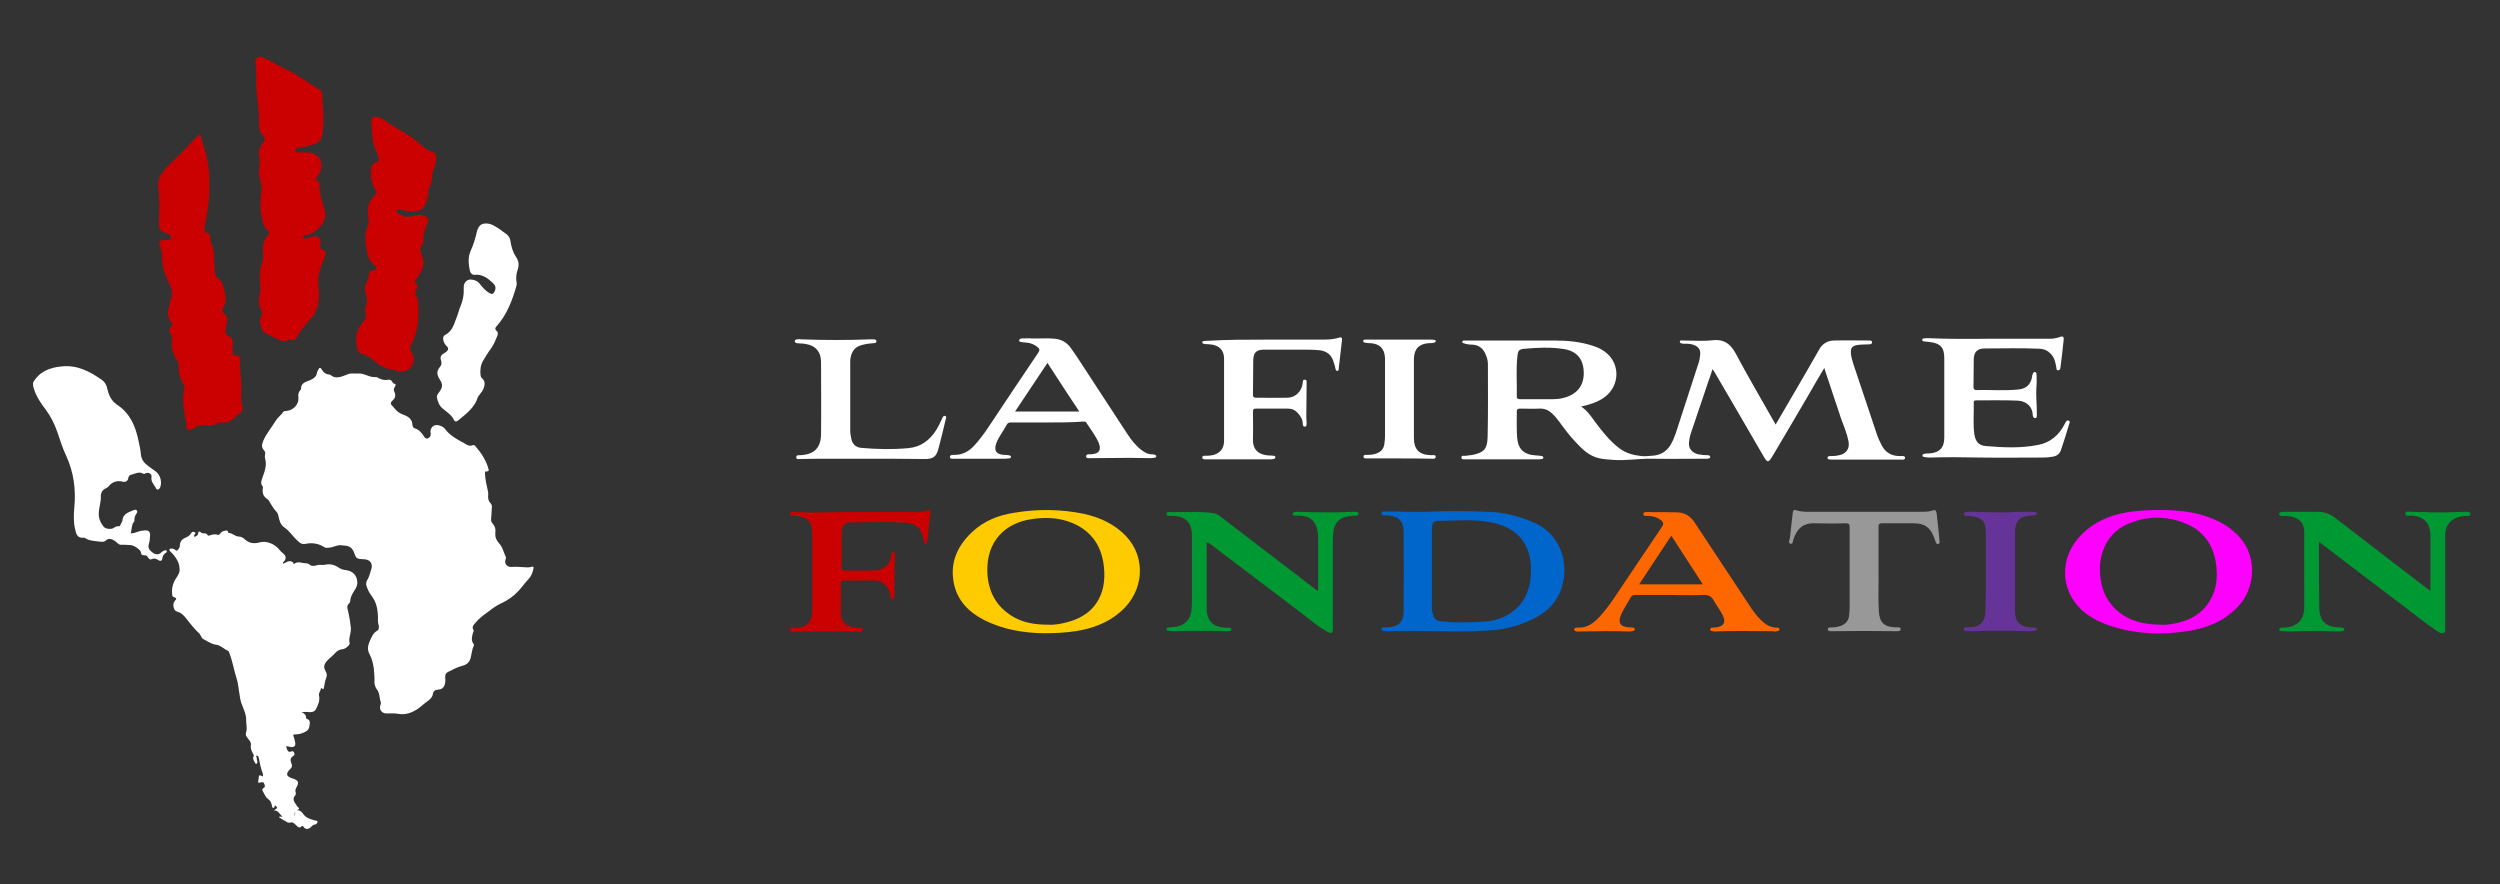 <?xml version="1.0" encoding="utf-8"?>
<!-- Generator: Adobe Illustrator 23.0.1, SVG Export Plug-In . SVG Version: 6.00 Build 0)  -->
<svg version="1.1" id="Calque_1" xmlns="http://www.w3.org/2000/svg" xmlns:xlink="http://www.w3.org/1999/xlink" x="0px" y="0px"
	 viewBox="0 0 848 300" style="enable-background:new 0 0 848 300;" xml:space="preserve">
<rect x="0" y="0" width="848" height="300" fill="#333333" stroke="none"/>
<style type="text/css">
	.st0{fill:#CB0000;}
	.st1{fill:#FFFFFF;}
	.st2{fill:#0066CB;}
	.st3{fill:#FE00FE;}
	.st4{fill:#FECB00;}
	.st5{fill:#009833;}
	.st6{fill:#FE6600;}
	.st7{fill:#989898;}
	.st8{fill:#663398;}
	.st9{fill:#ABABAB;}
</style>
<g>
	<path class="st0" d="M88.5,19.2c3.2,1.3,6.1,3.2,9.2,4.7c3.8,1.8,7.2,4.4,10.8,6.6c0.4,0.2,0.6,0.6,0.7,1.1
		c0.3,4.5,0.9,9.1,0.2,13.6c-0.3,1.9-1,3.3-3.2,3.8c-1.4,0.3-2.7,0.9-4.1,1c-0.8,0.1-2.1,0.3-1.9,1.1c0.1,0.8,1.4,0.6,2.2,0.6
		c0.9,0,1.8-0.1,2.7,0.1c3,0.4,4.7,3.2,3.6,6.1c-0.3,0.8-0.8,1.6-1.3,2.3c-0.3,0.5-0.4,0.8,0.2,1.1c0.8,0.4,1,1,0.8,1.9
		c-0.2,0.8,0,1.7,0.2,2.5c0.4,1.7,0.8,3.4,1.4,5.1c0.9,2.6,0,4.5-1.7,6.4c-1.2,1.3-2.5,2.2-4.3,2.5c-0.5,0.1-1.4,0.3-1.2,0.9
		c0.3,0.7,1.1,0.4,1.7,0.1s1.2-0.4,1.8-0.5c1.7-0.2,2.5,0.5,2.4,2.2c0,0.4-0.1,0.8-0.1,1.2c-0.1,0.5,0.1,0.8,0.6,1
		c1.4,0.6,1.4,0.8,1,2.3c-0.6,2.1-1.7,4-2.1,6.2c-0.2,1.4-0.2,2.7-0.1,4c0.4,3.7,0.3,7.4-2.1,10.4c-1.8,2.3-3.9,4.2-5.2,6.9
		c-0.4,0.8-1.1,1.2-2,0.8c-0.2-0.1-0.5-0.1-0.7,0c-2.2,1.4-3.8-0.3-5.6-1c-0.6-0.2-1.1-0.7-1.7-0.9c-1.1-0.3-1.7-1-2-2
		c-0.5-1.5-0.9-2.9,0.1-4.3c0.3-0.5,0.1-0.9-0.1-1.4c-0.9-1.9-1.2-3.8-0.6-5.9c0.5-2.2-0.1-4.4,0-6.6c0.1-1.2,0.2-2.5,0.7-3.6
		c0.5-1.3,0.5-2.7,0.4-4.1c-0.2-2,0.2-3.8,1.5-5.4c0.7-0.8,0.9-1.5-0.2-2.2c-1-0.7-1.1-2-1.5-3.1c-0.8-3-0.8-6.1-0.4-9.1
		c0.2-1.4,0.2-2.9-0.3-4.3c-0.5-1.6-0.6-3.2-0.3-4.8c0.2-1.3,0.1-2.6-0.1-3.8c-0.2-1.1-0.1-2,0.5-3c0.3-0.4,0.5-0.9,0.8-1.3
		c0.8-1,0.7-1.8-0.2-2.7c-1.1-1.1-1.2-2.5-1.1-3.9c0-4.5-0.9-9-1-13.5c0-2.5,0.1-5-0.3-7.5c-0.1-0.8,0.5-1,0.9-1.3
		C87.8,19.2,88.2,19.2,88.5,19.2z"/>
	<path class="st1" d="M11.2,129.8c2.1-3.7,5.5-5.1,9.6-5.5c5.4-0.6,9.7,1.7,13.8,4.6c1,0.7,1.6,1.8,1.8,3c0.5,2.1,1.3,4,3.2,5.3
		c4.5,2.9,6.4,7.4,7.4,12.4c0.3,1.5,0.7,3,0.8,4.6c0.2,1.7,1.1,2.9,2.5,3.9c0.8,0.6,1.7,1.2,2.5,1.8c1.5,1.1,2.2,3.4,1.6,5.2
		c-0.1,0.4-0.3,0.7-0.7,0.9c-0.5,0.2-0.8-0.2-0.9-0.6c-0.7-1.2-1.7-2.1-1.4-3.7c0.2-0.9-1.1-1.6-1.9-1.2c-0.3,0.1-0.6,0.4-0.9,0.2
		c-1.4-0.9-2.7,0-4,0.3c-0.6,0.1-1,0.5-1.1,1.2c-0.1,1-1,1.4-1.8,1.2c-2-0.5-3.6,0-4.9,1.6c-0.2,0.2-0.5,0.5-0.8,0.6
		c-1.3,0.5-1.8,1.6-1.8,2.7c0.1,1.9-0.6,3.7-0.7,5.5c-0.1,1.9,0.5,3.4,1.6,4.8c0.6,0.8,2.3,1,3.2,0.6c0.6-0.3,1.1-0.8,1.9-0.7
		c0.3,0.1,0.5-0.1,0.6-0.4c0.2-0.5,0.6-1,0.7-1.5c0.2-2.3,2-2.8,3.7-3.5c0.4-0.2,0.9-0.3,1.2,0c0.3,0.4,0.1,0.8-0.1,1.1
		c-0.5,0.7-0.8,1.5-0.7,2.4c0,0.1,0,0.3-0.1,0.3c-1,1.1-0.7,2.7-1.2,4c1.5,0.1,2.7-0.9,4.2-0.9c0.2,0,0.5-0.1,0.7-0.1
		c1.3,0,1.8,0.5,1.7,1.8c-0.1,0.9-0.1,1.9-0.4,2.8c-0.4,1.2,0,2.1,1.5,3.1c0.9,0.6,1.9,0.6,2.7-0.2c0.5-0.5,1-0.7,1.7-0.8
		c0.2,0.3,0.2,0.7,0,0.8c-0.9,0.5-1.3,1.3-1.4,2.3c-0.1,0.5-0.6,0.7-1.1,0.4c-0.8-0.5-1.5-0.9-2.5-0.4c-1,0.4-1.1-1-1.9-1.3
		c-0.6-0.2-1.6,0.3-1.7-1c-0.1-1-2.4-2.4-3.4-2.5c-1.1,0-2.2-0.2-3.3-0.1c-0.9,0-1.4-0.8-2.1-1.3c-1.1-0.7-2.1-1.1-3.2-0.1
		c-0.5,0.5-1.3,0.4-2,0.3c-1.7-0.2-3.4-0.2-5-1.2c-0.1-0.1-0.3-0.2-0.4-0.1c-2.1,0.2-2.6-1.2-2.9-2.8c-0.6-2.4-0.5-4.9-0.3-7.4
		c0.6-6.2-0.2-12.1-2.8-17.7c-1.2-2.5-2-5.2-2.9-7.8c-1-2.9-2.3-5.5-4.1-7.9c-1.6-2.1-3.1-4.3-3.9-6.9
		C11.2,131.1,11.2,130.5,11.2,129.8z"/>
	<path class="st1" d="M116.1,185c-1.6-0.4-3.1,0.8-4.8,0.8c-0.4,0-0.9,0.1-1.3-0.2c-2-1.3-4.2-1.6-6.5-1.1c-0.7,0.1-1.3,0-1.9-0.5
		c-1.1-0.9-2.1-2-3-3.1c-0.7-0.8-1.4-1.5-2.3-2.1c-1.2-0.9-1.5-2.2-1.8-3.5c-0.1-0.6-0.3-1.3-0.7-1.7c-1.1-1.1-1.8-2.4-2.6-3.8
		c-0.2-0.3-0.5-0.5-0.8-0.7c-1.1-0.8-1.4-1.9-1.3-3.1c0-0.4,0.2-0.8,0-1c-0.9-1.1-0.4-2,0-3.2c0.7-2,1.5-4.1,0.8-6.3
		c-0.1-0.4-0.1-0.9,0-1.3c0.2-0.6,0-1-0.3-1.4c-1-1-0.8-2.1-0.3-3.3c1.1-2.5,2.9-4.6,4.3-6.9c0.6-1,1.8-1.8,2.5-2.9
		c0.2-0.3,0.6-0.2,0.9-0.3c2.2-0.1,4.5-2,4.2-4.6c-0.1-0.9,0-1.8,0.7-2.5c0.1-0.1,0.2-0.2,0.2-0.3c-0.1-2.2,1.8-2.5,3.2-3.1
		c1.1-0.5,2-1.1,2.2-2.4c0.1-0.3,0.2-0.7,0.4-1c0.4-0.9,0.8-1,1.3-0.1c0.6,1.1,1.5,1.6,2.7,1.7h0.1c2.1,1.8,4.1,0.5,6.1-0.2
		c1.2-0.4,2.4-0.1,3.6-0.2c2-0.1,3.6,1.4,5.6,1.2c0.4-0.1,1,0.3,1.4,0.5c1,0.5,2.1,0.6,3.1,0.4c0.5-0.1,0.9,0.2,1.2,0.6
		c0.2,0.3,0.2,0.6,0.6,0.7c0.9,0.2,0.6,0.7,0.3,1.2c-0.4,0.5-0.4,1.1-0.1,1.7c0.5,1.1,0.3,2.1-0.7,2.9c-0.7,0.6-0.7,1.2,0,1.8
		c0.3,0.3,0.5,0.6,0.8,0.9c0.7,0.9,1.5,1.5,2.5,1.9c1.7,0.6,3.4,1.4,3.5,3.6c0,0.5,0.3,1.1,0.8,1.2c1.4,0.4,2.3,1.5,3.1,2.7
		c0.3,0.5,0.6,0.9,1.3,0.7s1-0.8,1-1.5c0-0.3-0.1-0.6-0.1-0.8c0.1-1.5,1.1-2.4,2.5-2.2c1.1,0.2,2,0.6,2.7,1.6
		c1.1,1.5,2.7,2.5,4.2,3.4c0.6,0.4,1.4,0.7,2,1.1c0.9,0.6,1.8,1.2,3,0.7c0.4-0.1,0.7,0.1,0.9,0.4c2,2.3,3.6,4.8,4.4,7.7
		c0.2,0.6-0.1,0.8-0.5,0.8c-0.8-0.1-0.7,0.3-0.7,0.9c0.1,2,0.6,3.9,1,5.8c0.1,0.3,0.1,0.6,0.1,1c-0.1,1.1-0.1,2.2,0.8,3.1
		c0.5,0.5,0.5,1.3,0.4,1.9c-0.1,1.1-0.1,2.2-0.2,3.2c-0.1,0.7,0,1.3,0.5,1.8c0.8,0.9,1.1,1.9,0.9,3.1c-0.1,1.4,0.3,2.5,1.2,3.5
		c1.3,1.3,1.6,3.2,2.4,4.8c0.1,0.3,0,0.4-0.1,0.7c-0.6,1.5,0.6,2.8,2.1,2.6c1.4-0.1,2.8,0,4.2,0.1c0.8,0,1.5,0.2,2.3-0.1
		c0.9-0.3,1,0.1,0.8,0.8c-0.3,1.3-0.8,2.5-1.7,3.4c-1.2,1.3-2.2,2.7-3.4,4c-1.6,1.7-3.5,3.1-5.7,4.1c-1.6,0.7-3.1,1.8-4.5,2.9
		c-1.5,1.1-3.1,2.2-4.3,3.7c-0.6,0.7-1.4,1.4-0.7,2.5c0.2,0.3-0.1,0.7-0.2,1c-0.3,1.2-0.7,2.5,0.2,3.7c0.2,0.2,0.2,0.4,0.1,0.7
		c-0.7,1.3-0.7,2.8-1.1,4.2c-0.4,1.3-1.3,2.2-2.7,2.5c-1.8,0.5-3.3,1.3-4.9,2.1c-0.8,0.4-1,0.9-1,1.8c0.1,0.9,0.1,1.8-0.2,2.7
		c-0.4,1-1,1.4-2,1.5c-1.1,0.1-1.8,0.3-2,1.6c-0.2,1.1-1,1.8-2,2.5c-1.4,1-2.6,2.3-4.2,3.1c-1.8,1-3.7,1.4-5.7,1
		c-1.2-0.2-2.4-0.1-3.6-0.1c-1.8,0.1-2.9-1.3-2.2-3.1c0.1-0.2,0.1-0.4,0.1-0.6c-0.6-1.5-0.3-3.2-1.4-4.5c-0.5-0.7-0.8-1.6-0.8-2.5
		c0.1-1.5-0.1-3-0.2-4.4c-0.2-1.7-0.7-3.6-1.5-5.1s-0.5-2.9,0.1-4.3c0.6-1.3,1.1-2.8,2.6-3.6c0.6-0.4,0.6-1.3,0.4-2
		c-0.3-0.9-0.2-1.9-0.2-2.8c-0.1-2.3-0.5-4.7-1.9-6.6c-0.6-0.8-1.2-1.7-1.6-2.7c-0.5-1.1-0.8-2.1,0-3.3c0.6-1,0.8-2.2,1.2-3.3
		c0.7-2-0.4-3.5-2.5-3.5c-2.5-0.1-2.6-0.2-3.4-2.5C119.3,185.6,118.4,185.1,116.1,185z"/>
	<path class="st1" d="M102.3,241.5c0.8,0.5,1.6,0.9,1.5,2c0,0.1,0.1,0.3,0.2,0.3c1.6,0.5,1,1.7,0.9,2.8c-0.2,1.1-1.1,1.5-1.9,1.9
		c-0.9,0.4-1.8,0.6-2.8,0.6c-0.6,0-0.9,0.1-0.6,0.8c0.3,0.6,0.3,1.2,0.5,1.8c0.3,1.2-0.2,1.8-1.4,1.7c-0.5,0-1.1-0.4-1.7-0.2
		c0.5,0.9,0.4,2.4,2.1,1.6c0.3-0.1,0.6,0.3,0.7,0.6c0.1,0.4,0.2,0.8-0.3,1c-1,0.6-1.1,1.4-0.7,2.4c0.3,0.7,0.4,1.4-0.3,2
		c-1.7,1.7-1.5,2.6,0.9,3.3c1.8,0.6,2.1,1.3,1.2,2.9c-0.3,0.6-0.6,1.1-0.3,1.8c0.1,0.3,0.1,0.7-0.1,0.9c-1.4,1.5-0.1,2.6,0.6,3.8
		c0,0.1,0.1,0.1,0.2,0.2c0.7,0.5,0.5,0.8-0.3,1.1c1.2,0,1.7,0.7,2.3,1.5c0.9,1.2,2.4,1.6,3.8,2c0.3,0.1,0.9,0,0.9,0.4
		c0,0.5-0.5,1-0.9,1c-0.7,0-1,0.6-1.4,0.9c-0.9,0.8-1.8,0.8-2.5-0.2c-0.1-0.2-0.3-0.3-0.5-0.2c-1.1,1.2-1.7-0.2-2.3-0.6
		c-0.5-0.5-0.9-0.8-1.6-0.6c-0.3,0.1-0.6,0.1-0.9,0c-1-0.6-2-1.1-3-1.8c0.4-0.5,0.8,0,1.2-0.2c-0.9-0.7-1.3-2.1-2.9-2.1
		c1.4-0.9,1.4-0.9,0.3-1.8c-0.1,0.3,0.1,0.9-0.5,0.9c-0.5,0-0.4-0.5-0.5-0.9c-0.2-0.8-0.4-1.5-1.3-2.1s-1.3-1.9-1.9-2.9
		c-0.1-0.3,0-0.6,0.4-0.8c0.7-0.4,0.4-1,0.2-1.5c-0.2-0.6-0.8-0.5-1.2-0.4c-0.9,0.3-0.9,0-0.8-0.7c0-0.1,0.1-0.3,0.1-0.4
		c0.1-1.5,0.2-1.6,1.4-0.9c0.2-0.4,0.1-0.8,0-1.1c-0.6-1.6-1-3.4-1.3-5.1c-0.1-0.4-0.2-0.9-0.6-0.9c-0.7,0.1,0,0.6-0.1,0.9
		c-0.1,0.6,0.5,1.2,0,1.8c-0.2,0.2-0.4,0.1-0.5-0.1c-0.4-0.7-1-1.5-0.6-2.3c0.2-0.5,0-0.6-0.2-1c-0.5-0.9-0.9-1.8-0.7-2.8
		c0.2-1.2-0.8-1.9-1.3-2.7c-0.4-0.6-0.6-1-0.3-1.8c0.4-1.2,0-2.5,0-3.8c0.1-2.1-0.9-4-1.6-5.9c-0.4-1-0.5-2.2-0.7-3.3
		c-0.3-1.7-0.4-3.4-0.9-5c-1-3-1.4-6.1-2.6-9c-0.1-0.2-0.1-0.4-0.3-0.5c-1.4-0.6-2.5-1.9-4.1-2.1c-1.6-0.2-2.9-1.2-4.3-1.9
		c-0.8-0.4-0.8-1.3-1.3-1.8c-1.6-1.5-3-3.2-4.3-4.9c-0.9-1.2-1.9-2.3-3.5-2.7c-1.1-0.3-1.5-2.7-0.6-3.6c0.5-0.5,0.8-0.9-0.2-1.2
		c-0.4-0.1-0.7-0.4-0.7-0.9c-0.2-1.6,0-3.1,0.8-4.7c0.6-1.1,1.5-2.1,1.7-3.3c0.1-1.2-0.2-2.7-0.8-3.7s-1.3-2-2.3-2.9
		c-0.3-0.3-0.4-0.6-0.3-0.8c0.1-0.3,0.6-0.2,0.9-0.2c0.2,0,0.3,0.1,0.5,0.1c0.4,0.1,0.8,0.8,1.2,0.5c0.5-0.4,0.9-1,0.9-1.6
		c0-1.6,0.9-2.3,2.1-2.8c0.7-0.3,1.3-0.7,1.7-1.4c0.2-0.4,0.7-0.7,1.2-0.4c0.6,0.3,0.1,0.6-0.1,1c-0.1,0.2-0.2,0.4,0,0.5
		c0.2,0.2,0.4,0,0.5-0.1c0.2-0.1,0.3-0.2,0.5-0.3c0.5-0.2,0-2.1,1.4-0.9c0.6,0.5,1.6-0.2,2.1,0.8c0.1,0.3,0.5,0.2,0.8,0.1
		c0.8-0.3,1.7-0.5,2.6-0.2c0.4,0.1,0.7-0.1,0.9-0.4c0.4-0.7,1.1-0.9,1.8-1c0.7-0.1,0.7-0.1,0.9,0.6c0,0.1,0.2,0.2,0.2,0.2
		c1.3,0,2.1,1.2,3.4,1.2c0.8,0,1.6,0.5,2.1,1c1.5,1.3,3,1.5,4.9,1c2.3-0.7,5.2,0.5,6.7,2.4c0.4,0.5,0.8,0.9,1.3,1.3
		c1.1,0.9,1.2,1.8,0.2,2.9c-0.1,0.1-0.4,0.2-0.2,0.5c0.2,0.2,0.3,0,0.5-0.1c0.7-0.3,1.3-0.8,2.1-0.6c0.4,0.1,0.8,0.2,0.9,0.6
		c0.1,0.2,0,0.5,0.4,0.2c0.8-0.6,1.6-0.5,2.5-0.3c0.8,0.2,1.9,0.1,2.3,0.4c1.4,1.4,2.8,0.1,4.1,0.3c0.6,0.1,1.2,0,1.8-0.1
		c1.6-0.3,3.1,0.2,4.4,1.1c0.7,0.5,1.5,0.7,2.4,0.8c2.3,0.3,3.7,1.8,3.8,4.1c0,0.8-0.2,1.5-0.6,2.2c-0.8,1.3-1.7,2.5-1.8,4.1
		c0,0.3-0.2,0.7-0.4,0.9c-0.9,0.8-0.6,1.7-0.3,2.7c0.4,1.8,0.7,3.6,0.9,5.5c0.2,1.9-0.9,3.5-0.4,5.3c0.1,0.6-1.4,1.9-2.3,2
		c-1.1,0.1-1.9,0.5-2.7,1.4c-0.9,1.1-2.2,1.8-3.1,3.1c-0.7,1-0.7,1.9-0.1,2.9c0.5,0.8,0.6,1.6,0.2,2.5c-0.4,1-0.5,2-0.7,3
		c-0.1,0.4-0.1,1-0.7,0.4c-0.1-0.1-0.4-0.1-0.4,0.1c0,0.8-0.8,1.4-0.6,2.3c0.4,1.7-0.3,3.2-1,4.6c-0.6,1.2-1.9,1.1-3,1
		C103.6,241.5,102.9,241.5,102.3,241.5z"/>
	<path class="st1" d="M644.5,154.7c-2.8,0-4.9-1.1-6.2-3.6c-0.6-1.2-1.2-2.4-1.6-3.6c-2.7-8.1-5.4-16.1-8.1-24.2
		c-0.4-1.3-0.8-2.6-0.8-4c0-1.3,0.6-1.9,1.8-2.2c1.4-0.3,2.8-0.2,4.2-0.3c0.5,0,1.3,0,1.2-0.8c-0.1-0.6-0.8-0.5-1.2-0.5
		c-3.8,0-7.7-0.1-11.6,0c-2.2,0-4,1-5.1,3c-2.7,4.8-5.5,9.5-8.2,14.2c-2.2,3.7-4.4,7.5-6.6,11.3c-0.3-0.5-0.5-1-0.8-1.4
		c-4.3-7.6-8.7-15.1-12.8-22.8c-1.8-3.2-3.9-4.8-7.7-4.4c-3.3,0.4-6.7,0.1-10,0.1c-0.4,0-1.2-0.2-1.2,0.4c0,0.6,0.7,0.6,1.2,0.7h1
		c0.9,0,1.7,0.1,2.5,0.4c1.6,0.6,2.4,1.6,2.2,3.3c-0.1,0.9-0.2,1.8-0.5,2.7c-2.2,6.7-4.3,13.3-6.5,20c-0.9,2.7-1.6,5.5-3.1,8
		c-1.5,2.4-3.7,3.5-6.4,3.6c-1.1,0.1-2.2,0.2-3.4,0.1c-2.7-0.3-5.1-0.9-7.3-2.5c-3.3-2.4-5.8-5.6-8.3-8.9c-1.4-1.9-2.7-4-4.9-5.4
		c2.8-0.6,5.3-1.4,7.6-2.9c6.1-4.2,5.8-12.8-0.6-16.4c-0.8-0.5-1.8-0.9-2.7-1.2c-4.4-1.5-8.9-1.9-13.5-1.9h-30.2
		c-0.4,0-0.8,0-0.9,0.4c-0.1,0.4,0.4,0.5,0.7,0.6c0.9,0.3,1.8,0.4,2.7,0.4c2.3,0.1,3.8,1.4,4.6,3.5c0.5,1.1,0.7,2.2,0.7,3.3
		c0,8.2,0.1,16.3-0.1,24.5c-0.1,4.3-1.4,5.3-5.1,6.1c-0.8,0.1-1.6,0.2-2.3,0.3c-0.5,0.1-1.5-0.3-1.5,0.6c0,0.8,1.1,0.6,1.7,0.6h24.4
		c0.4,0,0.8,0,1.2-0.1c0.2,0,0.5-0.1,0.5-0.5c0-0.3-0.3-0.5-0.5-0.5c-0.6-0.1-1.1-0.2-1.7-0.2c-4.3-0.2-6.4-2-6.7-6.2
		c-0.2-2.9-0.1-5.9-0.1-8.8c0-0.8,0.5-0.9,1.1-0.9c2.2,0,4.3,0.1,6.5,0c1.7-0.1,3.2,0.5,4.4,1.7c0.9,0.8,1.6,1.7,2.3,2.6
		c1.8,2.5,3.6,4.9,5.7,7.1c2.3,2.5,4.7,4.8,8.2,5.5c1.5,0.3,3.1,0.4,4.6,0.5c4.4,0.3,8.8-0.5,13.2-0.4c5.8,0.1,11.7,0,17.6,0h1.1
		c0.4-0.1,0.9-0.1,0.9-0.6s-0.5-0.6-0.9-0.6c-1.1,0-2.1-0.1-3.2-0.3c-2-0.5-3.3-2-3.1-3.9c0.1-1.2,0.3-2.3,0.7-3.4
		c2-5.8,3.9-11.7,5.9-17.5c0.5-1.3,0.9-2.6,1.4-4.1c0.3,0.4,0.5,0.7,0.6,0.9c5.4,9.3,10.9,18.6,16.3,28c1.8,3.1,1.9,3.2,3.8,0
		c3.9-6.5,7.7-13.1,11.6-19.7c1.8-3.2,3.7-6.4,5.6-9.6c0.1,0.4,0.2,0.7,0.4,1.3c1.8,5.3,3.5,10.6,5.3,15.9c0.9,2.5,2,5,2.5,7.7
		c0.5,2.4-0.7,4.2-3.1,4.7c-0.8,0.2-1.7,0.3-2.6,0.3c-0.6,0-1.4-0.1-1.4,0.6s0.9,0.5,1.4,0.6c0,0,0.1,0,0.2,0h23
		c0.6,0,1.7,0.2,1.7-0.6S645.1,154.7,644.5,154.7z M531.3,134.7c-1.5,0.5-3,0.7-4.6,0.7h-11.1c-0.7,0-1.2-0.2-1.1-1
		c0.1-4.5-0.3-9,0.2-13.5c0.2-2,0.5-2.4,2.4-2.6c4.5-0.4,8.9-0.6,13.4,0.1c4.3,0.7,6.5,3.3,6.7,7.6S535.4,133.3,531.3,134.7z"/>
	<path class="st0" d="M71,62c0.2,4.5-0.4,9-1.3,13.4c-0.1,0.5-0.2,1.1-0.3,1.6c-0.3,1-0.1,1.7,1,2c0.6,0.2,1,0.7,0.9,1.4
		c-0.1,0.6,0,1.2,0.2,1.6c1.4,3.1,1.1,6.3,1.3,9.5c0.1,1.5,0.5,2.7,1.8,3.6c0.3,0.2,0.7,0.6,0.8,0.9c0.7,2.9,2.1,5.7,0.2,8.6
		c-0.4,0.6-0.3,1.2,0.2,1.6c1.6,1.1,1.4,2.5,1,4.1c-0.1,0.5-0.2,0.9-0.3,1.4c-0.2,1.1,0.1,2,1.2,2.4c0.9,0.4,1.2,1.1,1.2,2
		c0,1.1,0,2.2,0,3.2c0,0.9,0.3,1.4,1.3,1.3c0.8-0.1,1.2,0.3,1.2,1c-0.2,3.5,0.5,7,0.5,10.5c0,1.9-0.4,3.8,0.3,5.7
		c0.4,1-0.3,2-1.2,2.7c-0.2,0.2-0.6,0.3-0.8,0.5c-1.5,1.8-3.3,2.7-5.7,2.3c-0.1,0-0.4,0-0.5,0.1c-1.4,1.2-3,0.9-4.7,0.8
		c-1.4-0.1-2.7,0.4-3.8,1.2c-1.2,0.8-2.2,0.5-2.3-0.9c-0.4-4.2-1.8-8.3-0.7-12.6c0.2-0.7-0.1-1.3-0.4-1.8c-1-1.9-1.7-3.9-1.5-6.1
		c0-0.7-0.2-1.3-0.6-1.9c-1.4-2.1-2-4.3-1.7-6.8c0.1-0.8-0.1-1.5-0.5-2.2c-0.4-0.8-0.5-1.6,0.2-2.2c0.6-0.5,0.6-0.8,0.2-1.4
		c-0.8-1.1-1.6-2.5-1.2-3.8c0.4-1.3,0.4-2.7,0.9-4c0.6-1.7,0.6-3.4-0.3-5.1c-1.7-3.2-2.8-6.6-2.7-10.3c0-1-0.4-2-0.7-3
		c-0.5-1.3-0.1-1.8,1.2-1.9c0.6,0,1.2,0,1.8,0c1,0,1-0.5,0.7-1.2s-1-0.9-1.6-1.1c-1.9-0.7-2.4-1.4-2.4-3.3c0-4,0.4-8.1-0.2-12.1
		c-0.3-2.3,0.3-3.8,1.7-5.6c2-2.5,4.5-4.5,6.7-6.8c1.6-1.7,3.1-3.4,4.8-5.1c0.7-0.7,1-0.6,1.3,0.4C69.9,51.7,71.2,56.7,71,62z"/>
	<path class="st0" d="M140.1,71.7c-1.7,0-3.1-0.3-4.5-0.6c-0.4-0.1-0.8-0.3-1,0.3c-0.1,0.4,0.1,0.8,0.4,1c1.4,0.9,2.9,1.5,4.6,0.9
		c1.2-0.4,2.4-0.4,3.7-0.3c1.5,0.2,2.3,1.3,1.7,2.7c-0.8,1.9-1.5,3.7-1.4,5.8c0,0.6-0.2,1.2-0.5,1.7c-0.6,1.1-0.6,2.2-0.1,3.2
		c1.3,2.7,0.4,5-1.1,7.3c-0.2,0.3-0.5,0.7-0.7,0.9c-0.6,0.6-0.7,1.1,0,1.7s0.3,1.3,0,2c-0.4,0.8-0.5,1.5,0.1,2.3
		c0.4,0.5,0.4,1.2,0.5,1.8c0.4,5.2,0.1,10.2-2.5,14.9c-0.4,0.8-0.3,1.3,0.2,2.1c1.2,1.5,1.1,3.6-0.1,5.1c-1.1,1.4-3.2,2-4.9,1.3
		c-0.3-0.1-0.7-0.3-1-0.4c-3-0.2-5.2-1.8-7.4-3.6c-0.9-0.8-1.8-1.4-3-1.6c-1.1-0.2-1.6-1.1-1.9-2.1c-0.8-3.3-0.4-6.3,2-8.9
		c0.8-0.9,1.1-1.9,0.8-3.1c-0.2-0.9-0.1-1.8,0.2-2.6c0.4-1,0.4-2,0.1-3c-0.6-1.7-0.8-3.3,0.2-5c0.4-0.7,0.4-1.5,0.6-2.3
		s0.5-1.5,1.6-1.5c0.5,0,0.8-0.2,0.9-0.6c0.1-0.5-0.1-0.8-0.4-1c-2-1.4-2.6-3.5-2.9-5.8c-0.4-2.5-0.7-5,0.4-7.5
		c0.6-1.3,0.3-2.8,0.1-4.1c-0.3-2.5,0.5-4.6,2.2-6.3c0.7-0.7,0.8-1.1,0.3-2c-1.1-2-1.7-4.3-1.5-6.7c0.1-1.3,0.7-2.4,2-2.8
		c0.8-0.2,1-0.7,0.6-1.5c-0.2-0.5-0.3-1-0.5-1.5c-1.8-3.3-1.7-7-1.9-10.6c-0.1-1.4,0.5-1.8,1.8-1.6c0.9,0.1,1.8,0.4,2.5,1
		c3.3,2.5,7.1,4.2,10.4,6.7c0.8,0.6,1.6,1.2,2.3,1.9c1,1,2,1.8,3.5,2.1c1,0.2,1.5,1,1.5,2c0,1.4-0.4,2.8-0.9,4.1
		c-0.2,0.6-0.5,1.2-0.5,1.8c-0.1,1.7-0.3,3.4-1.2,4.9c-0.3,0.5-0.2,1-0.2,1.5c-0.1,0.9-0.1,1.7-0.5,2.6
		C143.7,70.9,142.7,71.6,140.1,71.7z"/>
	<path class="st2" d="M520.8,177.5c-5-2.3-10.3-3.7-15.8-3.9c-7.1-0.3-14.2-0.3-21.3,0c-4.4,0.2-8.9-0.2-13.3-0.1
		c-0.7,0-1.8-0.2-1.8,0.6c0,0.9,1.1,0.7,1.8,0.7c3.9,0.2,5.7,1.8,5.7,5.6c0.1,9,0.1,17.9,0,26.9c0,3.8-1.7,5.3-5.5,5.5h-1.1
		c-0.4,0-0.8,0-0.9,0.5c-0.1,0.6,0.4,0.6,0.8,0.7c0.8,0.2,1.6,0.1,2.4,0.1c5.7-0.2,11.4,0,17.1,0c5.1,0.1,10.2,0.2,15.2-0.2
		c5.5-0.2,10.7-1.4,15.6-3.8c6.6-3.1,10.4-8.1,10.9-15.6C531.1,187.2,527.2,180.4,520.8,177.5z M513,207.5c-2.9,2.2-6.4,3.2-9.9,3.4
		c-4.6,0.2-9.3,0.4-13.9-0.1c-2.2-0.2-2.8-0.9-3.3-3c-0.2-0.8-0.3-1.7-0.2-2.5v-26.1c0-1.7,0.5-2.5,2.1-2.5
		c6.2-0.1,12.4-0.7,18.5,0.6c8.8,1.9,13.2,7.5,13,16.6C519.2,199.4,517.5,204.1,513,207.5z"/>
	<path class="st3" d="M760,182.6c-2.6-3.1-5.9-5.2-9.6-6.7c-5.8-2.4-11.9-2.9-18.1-2.9c-3.4,0-6.9,0.2-10.4,0.7
		c-6.2,1-11.7,3.3-16.2,8c-7.1,7.4-7,18.3,0.4,25.2c3.1,2.8,6.8,4.5,10.7,5.7c8.4,2.6,17,2.8,25.7,1.4c6.3-1,12-3.4,16.5-8.1
		C765.1,199.6,765.6,189.1,760,182.6z M749.9,203.2c-2.9,5.3-7.7,7.6-13.4,8.5c-1.2,0.2-2.5,0.3-3.4,0.2c-5.9,0-10.9-1.2-15.1-4.9
		c-4.3-3.9-5.8-8.9-5.7-14.6c0-1.9,0.4-3.7,1-5.5c1.5-4.2,4.2-7.3,8.3-9.1c6.2-2.7,12.5-2.9,18.8-0.6c7,2.5,10.7,7.8,11.4,15.1
		C752.2,196.1,751.8,199.8,749.9,203.2z"/>
	<path class="st4" d="M382,181.9c-3.9-4.1-8.9-6.4-14.3-7.6c-7.8-1.6-15.7-1.7-23.5-0.4c-5.4,0.8-10.3,2.7-14.4,6.5
		c-5,4.7-7.6,10.3-6.3,17.2c1.1,5.9,4.9,9.9,10.1,12.6c6.6,3.4,13.7,4.5,20.5,4.6c3.9,0,7.3-0.2,10.7-0.7c5.7-0.9,11-2.8,15.4-6.7
		C388,200.6,388.9,189.3,382,181.9z M374.2,199.1c-1.5,6.7-6.1,10.4-12.4,12c-2.2,0.6-4.4,0.9-6,0.8c-4.6,0-8.4-0.6-11.8-2.5
		c-6.4-3.6-9.2-9.4-9.1-16.5c0.1-9.2,5.8-15.4,14.9-16.8c4.7-0.7,9.2-0.6,13.7,1.2c6.9,2.8,10.4,8.2,11,15.5
		C374.7,194.9,374.6,197,374.2,199.1z"/>
	<path class="st5" d="M786.6,183.8c0,0.5,0,0.8,0,1.1c0,7.1,0,14.2,0.1,21.4c0.1,4.2,2.1,6.3,6.4,6.5c0.5,0,1,0,1.4,0.1
		c0.3,0,0.7,0.2,0.7,0.6c0,0.4-0.3,0.5-0.6,0.6c-0.4,0.1-0.8,0.1-1.2,0.1c-5.8-0.2-11.7-0.2-17.5,0c-0.7,0-1.4-0.1-2-0.1
		c-0.4,0-0.8-0.2-0.8-0.6c0-0.4,0.4-0.6,0.8-0.6c0.8,0,1.7,0,2.5-0.2c2.8-0.5,4.7-2.4,5.1-5.3c0.1-0.4,0.1-0.9,0.1-1.3
		c0-8.6,0-17.1,0-25.7c0-3.4-2.2-5.2-6.2-5.4c-0.5,0-1,0-1.6,0c-0.4,0-0.7-0.3-0.7-0.7s0.3-0.5,0.6-0.6c0.2,0,0.3-0.1,0.5-0.1
		c4.1,0,8.2,0,12.2,0c2.4,0,4.4,1,6.3,2.5c10.2,7.9,20.4,15.8,30.7,23.6c0.3,0.2,0.5,0.4,1,0.7c0-0.5,0-0.8,0-1.1
		c0-5.8,0-11.7,0-17.5c0-4.5-2.3-6.8-6.8-6.9c-0.6,0-1.7,0.3-1.7-0.6c0-1,1-0.8,1.7-0.7c3,0,5.9,0.2,8.9,0.2c3.3,0,6.6-0.1,9.8-0.2
		c0.4,0,0.7,0,1.1,0.1c0.5,0.1,0.6,0.4,0.5,0.8c0,0.4-0.3,0.5-0.7,0.5c-0.8,0-1.6,0-2.4,0.2c-3.2,0.5-5.2,2.7-5.4,6
		c0,0.6,0,1.1,0,1.7c0,9.8,0,19.6,0,29.4c0,0.9,0.3,2-0.5,2.4s-1.7-0.3-2.5-0.8c-4.2-2.9-8.2-6.1-12.3-9.2
		c-8.9-6.7-17.8-13.5-26.7-20.3C787.2,184.2,787,184.1,786.6,183.8z"/>
	<path class="st5" d="M409.3,183.9c0,0.6,0,1,0,1.4c0,6.9,0,13.8,0,20.8c0,4.5,2,6.6,6.5,6.8c0.2,0,0.4,0,0.6,0
		c0.5,0,1.3-0.1,1.3,0.6c0,0.7-0.8,0.6-1.2,0.6c-1,0-2.1-0.1-3.1-0.1c-5.1,0-10.2-0.1-15.2,0.1c-0.6,0-1.1,0-1.7-0.1
		c-0.4,0-0.9-0.1-0.8-0.7c0.1-0.5,0.5-0.5,0.9-0.5c0.8-0.1,1.5-0.1,2.3-0.2c2.9-0.5,4.8-2.4,5.2-5.3c0.1-0.9,0.2-1.7,0.2-2.6
		c0-7.7,0-15.4,0-23c0-4.4-2.1-6.6-6.5-6.7c-0.4,0-0.8,0-1.2,0c-0.5,0-0.9-0.1-0.9-0.7c0-0.6,0.6-0.7,1-0.6c5,0.1,10.1-0.4,15.1,0.4
		c1.1,0.2,1.9,0.9,2.7,1.5c4.3,3.3,8.6,6.6,12.9,9.9c6.3,4.8,12.6,9.6,18.8,14.4c0.2,0.2,0.4,0.3,0.7,0.5c0.3-0.4,0.2-0.7,0.2-1.1
		c0-5.5,0-11,0-16.6c0-0.7,0-1.4-0.1-2.2c-0.6-3.7-2.5-5.5-6.3-5.6c-0.4,0-0.9,0-1.3,0s-0.9,0-0.9-0.5c0-0.6,0.4-0.7,0.9-0.8
		c0.3,0,0.6,0,1,0c6.2,0.2,12.3,0.3,18.5,0c0.4,0,0.7,0,1.1,0c0.4,0.1,0.9,0.2,0.8,0.7c0,0.5-0.4,0.6-0.9,0.6
		c-0.9,0-1.8,0.1-2.6,0.2c-2.8,0.4-4.7,2.3-5,5.1c-0.1,0.9-0.2,1.9-0.2,2.9c0,9.8,0,19.7,0,29.5c0,2.4-0.3,2.6-2.4,1.4
		c-2.6-1.5-4.9-3.5-7.3-5.3c-10.7-8.1-21.4-16.3-32.2-24.4C409.9,184.3,409.7,184.2,409.3,183.9z"/>
	<path class="st1" d="M164.9,75.8c0.7,0,1.5,0.2,2.2,0.5c1.7,0.9,3.2,2,4.8,3.2c0.8,0.6,1.2,1.6,1.3,2.6c0.3,1.8,0.8,3.5,1.8,5
		c1.1,1.5,1.1,3.1,0.5,4.7c-0.4,1.3-0.5,2.5-0.3,3.8c0.1,0.4,0.1,0.9,0,1.3c-1.4,4.9-3.2,9.7-6.6,13.6c-0.6,0.6-0.9,1.1-0.1,1.8
		c0.5,0.4,0.4,1,0.2,1.6c-0.6,1.5-1.2,3-2.2,4.4c-1,1.3-1.8,2.7-2.6,4c-0.9,1.5-1.1,3.2-0.9,4.9c0,0.4,0.2,0.8,0.5,1.1
		c1.1,0.9,1,2.1,0.6,3.3c-0.3,0.8-0.8,1.5-1.3,2.1c-0.2,0.3-0.5,0.6-0.7,1c-1.1,3.6-4,5.7-6.7,7.9c-0.7,0.6-1.2,0.4-1.5-0.3
		c-0.8-1.6-2.3-2.5-3.6-3.6c-1.3-1-1.8-2.4-2.1-3.9c-0.1-0.6,0.3-1.2,0.7-1.7c1.3-1.7,1.4-2.7,0.2-4.5c-0.9-1.4-1.1-2.7,0.1-4.1
		c0.6-0.7,0.7-1.4,0.4-2.3c-0.4-1,0-1.8,0.9-2.3c0.3-0.2,0.7-0.4,1-0.7c0.6-0.5,0.7-1.1,0.1-1.7c-0.6-0.6-1-1.2-1.2-2
		s-0.1-1.5,0.6-1.9c2.7-1.4,3.1-4.1,4.1-6.5c0.4-1,0.6-2.1,1.1-3.2c0.8-1.9,1.2-3.9,1.1-5.9c-0.1-1.2,0.2-2.4,1.4-3
		c1-0.5,3.2,0.1,3.9,1.1c1,1.3,2.1,2.6,3.6,3.4c0.8,0.4,1.1,0.2,1.5-0.5c0.6-1.2,0.5-2-0.5-3c-1.7-1.6-3.5-3-6.1-2.8
		c-0.9,0.1-1.5-0.5-1.7-1.3c-0.5-2.2-0.7-4.6,0.2-6.7c1-2.2,1.7-4.5,2.2-6.8C162.4,76.5,163.2,75.8,164.9,75.8z"/>
	<path class="st1" d="M674.8,114.9c6.9,0,13.8,0,20.6,0c1.1,0,2.2-0.2,3.3-0.6c1-0.4,1.4-0.1,1.3,0.9c-0.3,3.2-0.7,6.3-1.1,9.5
		c-0.1,0.5-0.2,0.9-0.8,0.9c-0.7,0-0.5-0.6-0.6-1c-0.3-1.6-0.6-3.2-1.8-4.5c-1-1.1-2.2-1.7-3.8-1.8c-6.2-0.3-12.5-0.1-18.7-0.1
		c-2.4,0-3.6,1.1-3.7,3.5c-0.1,3.2,0,6.4-0.1,9.6c0,0.6,0.3,1,0.9,1c4.8-0.1,9.7,0.3,14.5-0.2c2.6-0.3,4.1-1.8,4.5-4.4
		c0-0.2,0-0.4,0.1-0.6c0.2-0.4,0.3-1,0.9-0.9c0.5,0.1,0.5,0.7,0.5,1.1c0,1.1,0.1,2.2,0,3.4c-0.3,3.1,0.1,6.2,0.1,9.3
		c0,0.4,0,0.7,0,1.1c0,0.3-0.1,0.7-0.5,0.7c-0.4,0.1-0.7-0.2-0.8-0.6c-0.1-0.2-0.1-0.4-0.1-0.6c-0.1-2.3-1.8-4.5-5-4.7
		c-4.7-0.2-9.4-0.1-14.2-0.1c-0.4,0-0.8,0.1-0.8,0.6c0.1,3.6-0.3,7.3,0.2,10.9c0.4,2.5,1.5,3.8,3.9,4c5.9,0.5,11.9,0.8,17.8-0.4
		c4.1-0.8,7-3.3,8.9-7c0.1-0.3,0.3-0.5,0.4-0.7c0.2-0.4,0.5-0.8,1-0.5c0.5,0.2,0.4,0.7,0.2,1c-0.9,3-1.8,6-2.8,8.9
		c-0.4,1.3-1.4,2.1-2.8,2.3c-1.1,0.2-2.2,0.3-3.3,0.3c-7,0-14.1,0.1-21.1,0c-5.8-0.1-11.6-0.2-17.4,0c-0.6,0-1.3-0.1-1.9-0.2
		c-0.2,0-0.5-0.2-0.5-0.5s0.2-0.4,0.4-0.5c0.6-0.2,1.3-0.2,1.9-0.2c3.4-0.2,5.1-1.9,5.1-5.3c0-9,0-18.1,0-27.1c0-3.6-1.4-5-5-5.4
		c-0.6-0.1-1.3-0.1-1.9-0.2c-0.3,0-0.5-0.2-0.6-0.5c0-0.4,0.3-0.5,0.6-0.5c0.4-0.1,0.8-0.1,1.2-0.1C660.9,115,667.8,115,674.8,114.9
		L674.8,114.9z"/>
	<path class="st1" d="M391.8,154.3c-0.3-0.1-0.5-0.2-0.8-0.2c-1.5,0.1-2.7-0.6-3.9-1.5c-1.9-1.5-3.4-3.4-4.7-5.4
		c-4.4-6.7-8.8-13.5-13.2-20.2c-2-3-3.9-6.1-6-9c-1.3-1.8-3.1-2.9-5.4-3.1c-2.6-0.3-5.2,0-7.8-0.1c-1.2-0.1-2.3,0-3.5,0
		c-0.3,0.1-0.8,0.2-0.8,0.6c-0.1,0.4,0.3,0.6,0.7,0.6c0.6,0.1,1.1,0.2,1.7,0.2c1.4,0.1,2.7,0.6,3.8,1.5c0.7,0.6,0.9,1,0.3,1.9
		c-5.7,8.4-11.2,16.7-16.8,25.1c-1.5,2.3-3.1,4.4-4.9,6.4s-4,3.2-6.7,3.2c-0.6,0-1.6-0.1-1.6,0.7s1.1,0.6,1.7,0.6h17.3
		c0.2-0.1,0.5,0,0.8-0.1c0.3,0,0.9,0,0.9-0.5c0-0.6-0.5-0.5-0.9-0.6c-0.4-0.1-0.9-0.1-1.3-0.1c-2.8-0.1-3.7-1.5-2.7-4.1
		c0.8-2.1,2.3-3.9,3.4-6c0.3-0.7,0.8-0.9,1.5-0.9h12.2c4.1,0,8.2,0,12.2-0.3c0.4,0,0.9-0.1,1.2,0.4c1.4,2.2,3,4.2,4.1,6.6
		c1.1,2.6,0.3,3.9-2.5,4.1c-0.6,0-1.7-0.2-1.7,0.7c0,0.8,1.1,0.6,1.7,0.6c4.4,0,8.7-0.1,13.1-0.1c2.4,0,4.8,0.1,7.2,0.1
		c0.5,0,0.9-0.1,1.4-0.2c0.2,0,0.4-0.2,0.4-0.4C392.3,154.5,392,154.4,391.8,154.3z M344.3,139.6c3.7-5.6,7.3-11,11-16.5
		c3.6,5.5,7.1,11,10.8,16.5H344.3z"/>
	<path class="st6" d="M602.8,212.9c-2.3,0-4-1.1-5.5-2.6c-1.6-1.5-2.8-3.3-4-5.1c-6.2-9.3-12.3-18.7-18.5-28c-1.3-2-3.2-3.3-5.7-3.4
		c-3.4-0.1-6.8-0.1-10.2-0.1c-0.6,0-1.5-0.1-1.5,0.7c0,0.7,1,0.6,1.6,0.6c1.7,0,3.2,0.5,4.5,1.5c0.7,0.6,0.9,1.1,0.3,2.1
		c-4.2,6.2-8.3,12.4-12.5,18.6c-2.8,4.1-5.4,8.4-8.8,12.1c-1.9,2-4,3.6-6.9,3.6c-0.6,0-1.6-0.2-1.6,0.6c0.1,0.9,1.1,0.7,1.8,0.7
		c5.6-0.1,11.3-0.2,17,0c0.4,0,0.9-0.1,1.3-0.2c0.2-0.1,0.4-0.2,0.4-0.5c0-0.4-0.2-0.6-0.5-0.6c-0.4-0.1-0.9-0.1-1.4-0.1
		c-3.1-0.2-3.9-1.6-2.7-4.4c0.9-2,2.2-3.8,3.2-5.7c0.4-0.7,0.8-0.9,1.5-0.9h12.2c3.6,0,7.1,0.2,10.7,0c1.9-0.1,3.1,0.4,4,2.2
		c1,1.9,2.5,3.5,3.2,5.6c0.5,1.5-0.1,2.6-1.6,3c-0.8,0.2-1.5,0.3-2.3,0.3c-0.3,0-0.7,0.1-0.7,0.6c0,0.4,0.3,0.5,0.6,0.6
		c0.3,0,0.6,0.1,0.9,0.1c6.4-0.3,12.8-0.1,19.2-0.1c0.6,0,1.3,0.2,2,0c0.4-0.1,0.9-0.2,0.8-0.7C603.6,213,603.2,212.9,602.8,212.9z
		 M556,198.2c3.7-5.6,7.3-11,10.9-16.5c3.6,5.6,7.1,11,10.7,16.5H556z"/>
	<path class="st0" d="M303.4,195.2c0,2.2,0,4.3,0,6.5c0,0.2,0,0.3,0,0.5c-0.1,0.4,0,1.1-0.7,1c-0.5,0-0.6-0.6-0.6-1
		c-0.1-1.3-0.6-2.3-1.4-3.3c-1.1-1.4-2.5-2-4.2-2c-3.3,0-6.6,0-10,0c-0.9,0-1.3,0.3-1.3,1.3c0.1,3.3,0,6.6,0,9.8
		c0,2.5,1.4,4.2,3.9,4.7c0.8,0.2,1.6,0.2,2.4,0.2c0.5,0,1.1,0,1.2,0.6c0.1,0.7-0.6,0.6-1,0.7c-1.2,0.2-2.3,0-3.5,0
		c-5.8,0.1-11.7-0.2-17.5,0.1c-0.6,0-1.3,0-1.9-0.1c-0.4,0-0.9-0.1-0.8-0.6c0-0.5,0.5-0.5,0.9-0.6c0.4,0,0.8,0,1.2,0
		c3.5-0.2,5.3-2,5.4-5.6c0-4.2,0-8.3,0-12.5c0-4.7,0-9.4,0-14.2c0-3.6-1.5-5.5-5.7-5.7c-0.7,0-1.8,0.2-1.8-0.7
		c0-0.8,1.1-0.6,1.8-0.6c2.5,0,5,0.2,7.6,0.1c10.6-0.2,21.2-0.1,31.8-0.2c1.8,0,3.7,0.1,5.5-0.5c0.9-0.3,1,0.4,0.9,1.1
		c-0.3,2.4-0.6,4.8-0.8,7.3c-0.1,0.8-0.2,1.6-0.3,2.4c0,0.3-0.1,0.6-0.4,0.6c-0.4,0-0.6-0.2-0.6-0.6c-0.2-0.8-0.4-1.5-0.6-2.3
		c-0.7-2.6-2.4-3.9-5.1-4.2c-6.4-0.6-12.9-0.2-19.3-0.2c-1.8,0-2.6,0.9-2.9,2.6c-0.2,1.2-0.1,2.4-0.1,3.6c0,3,0,6,0,9
		c0,0.8,0.2,1.1,1,1.1c3.5,0,7,0.1,10.4,0c3-0.1,5.1-2.2,5.4-5.1c0.1-0.5,0-1.1,0.6-1.1c0.8,0,0.7,0.7,0.7,1.2
		C303.4,190.6,303.4,192.9,303.4,195.2z"/>
	<path class="st1" d="M429.3,115.2c6.2,0,12.4,0,18.6,0c2.2,0,4.3,0,6.4-0.7c0.9-0.3,1,0.4,0.9,0.9c-0.2,1.7-0.4,3.5-0.6,5.2
		c-0.2,1.5-0.3,2.9-0.5,4.4c0,0.3,0,0.8-0.5,0.8s-0.5-0.4-0.6-0.7c-0.2-0.9-0.4-1.7-0.7-2.5c-0.7-2.3-2.3-3.5-4.7-3.8
		c-2.1-0.2-4.2-0.2-6.2-0.2c-4.2,0-8.4,0-12.6,0c-2.6,0-3.6,0.9-3.7,3.5c-0.1,4,0,7.9-0.1,11.9c0,0.7,0.4,0.9,1,0.9
		c3.6,0,7.2,0.1,10.8,0c2.8-0.1,4.8-2.3,5.1-5.1c0-0.4,0-1.1,0.7-1c0.7,0,0.6,0.6,0.6,1.1c0,3.8-0.1,7.6-0.1,11.4
		c0,0.8,0.1,1.7,0.1,2.5c0,0.4-0.1,1-0.7,0.9c-0.5,0-0.6-0.5-0.6-0.9c0-1.5-0.7-2.6-1.7-3.7c-0.9-1-1.9-1.5-3.3-1.5
		c-3.6,0-7.3,0-10.9,0c-0.8,0-1,0.3-1,1c0,3.1,0.1,6.2,0,9.4c-0.1,4,2.4,5.3,5.4,5.5c0.5,0,1,0,1.6,0.1c0.3,0,0.6,0.1,0.6,0.5
		s-0.3,0.5-0.6,0.6c-0.3,0.1-0.7,0.1-1.1,0.1c-7.2,0-14.4,0-21.6,0c-0.6,0-1.5,0.1-1.5-0.6c0-0.8,1-0.6,1.5-0.6
		c0.8,0,1.6-0.1,2.4-0.3c2.3-0.7,3.5-2.3,3.5-4.8c0-9.3,0-18.6,0-27.9c0-2.9-1.8-4.6-4.9-4.8c-0.7-0.1-1.4,0-2.1-0.2
		c-0.2-0.1-0.4-0.2-0.4-0.5s0.2-0.4,0.5-0.4c0.5-0.1,1-0.1,1.4-0.1C416.1,115.2,422.7,115.2,429.3,115.2z"/>
	<path class="st1" d="M292.9,155.6c-5.1,0-10.2,0-15.4,0c-2.1,0-4.2,0.1-6.2,0.1c-0.5,0-1.2,0.2-1.2-0.6s0.7-0.7,1.3-0.7
		c4.8-0.2,7.1-2.5,7.1-7.3c0.1-7.9,0-15.8,0-23.8c0-1.3-0.1-2.6-0.7-3.7c-1.3-2.4-3.6-2.9-6-3.1c-0.5,0-1,0-1.4-0.1
		c-0.4,0-0.8-0.2-0.8-0.7s0.5-0.6,0.9-0.6c0.3-0.1,0.7-0.1,1.1,0c8,0.3,15.9,0.3,23.8,0c0.3,0,0.6,0,1,0s0.9,0.2,0.9,0.6
		c0,0.6-0.4,0.7-0.9,0.7c-1.6,0.1-3.1,0.3-4.6,0.8c-1.7,0.6-2.6,1.7-3.1,3.4c-0.2,0.7-0.3,1.3-0.3,2c0,7.8,0,15.6,0,23.4
		c0,1,0.2,2,0.4,3c0.4,1.7,1.5,2.7,3.2,2.9c5.4,0.5,10.8,0.6,16.2,0.1c4.2-0.4,7.2-2.7,9.4-6.2c0.8-1.3,1.4-2.6,2-3.9
		c0.2-0.4,0.4-1,1-0.8c0.5,0.2,0.4,0.7,0.2,1.1c-0.8,3.4-1.6,6.7-2.5,10.1c-0.7,2.6-1.8,3.4-4.5,3.4
		C306.9,155.6,299.9,155.6,292.9,155.6L292.9,155.6z"/>
	<path class="st7" d="M637.2,193.2c0.1,4.1-0.2,9.1,0.1,14.1c0.2,3.8,1.8,5.4,5.7,5.5c0.6,0,1.7-0.2,1.7,0.6s-1,0.7-1.7,0.7
		c-7.1-0.1-14.2-0.1-21.2,0c-0.7,0-1.8,0.2-1.8-0.7c0-0.8,1.1-0.5,1.7-0.6c0.9,0,1.8-0.2,2.7-0.5c1.6-0.6,2.6-1.7,2.8-3.4
		c0.1-1,0.2-1.9,0.2-2.9c0-9.1,0-18.2,0-27.2c0-1-0.3-1.3-1.3-1.3c-3.4,0.1-6.9,0.1-10.3,0c-4.4-0.2-6.3,2-7.5,5.5
		c-0.2,0.6-0.1,1.7-1,1.4c-0.9-0.2-0.3-1.1-0.2-1.7c0.3-2.9,0.7-5.8,1-8.7c0.1-1,0.5-1.2,1.3-0.9c1.4,0.5,2.8,0.5,4.3,0.5
		c12.6,0,25.1,0,37.7,0c1.5,0,2.9,0,4.4-0.5c0.8-0.3,1,0.4,1.1,1c0.2,2.1,0.5,4.2,0.7,6.3c0.1,1.1,0.2,2.2,0.3,3.3
		c0,0.3,0.1,0.7-0.4,0.8c-0.4,0.1-0.7-0.1-0.8-0.4c-0.2-0.5-0.4-1-0.6-1.6c-1.3-3.6-3.2-5-7-5c-3.6,0-7.1,0-10.7,0
		c-1,0-1.2,0.3-1.2,1.2C637.2,183.3,637.2,187.8,637.2,193.2z"/>
	<path class="st8" d="M673.6,193.4c0-4.3,0-8.6,0-12.8c0-3.6-1.3-5.3-5.6-5.6c-0.7,0-1.8,0.2-1.8-0.7c0-0.8,1.1-0.7,1.8-0.7
		c5,0,9.9,0.4,14.9,0.1c2-0.1,3.9-0.1,5.9-0.1c0.4,0,0.9,0,1.3,0.1c0.3,0,0.8,0.1,0.8,0.5c0,0.5-0.5,0.5-0.8,0.6
		c-0.5,0.1-1,0.1-1.4,0.1c-3.5,0.1-5.2,1.9-5.2,5.4c0,6.3,0,12.6,0,18.8c0,2.8,0,5.5,0,8.3c0,3.4,1.6,5.1,5,5.4
		c0.6,0.1,1.3,0.1,1.9,0.1c0.2,0,0.5,0.1,0.5,0.4c0,0.4-0.2,0.5-0.5,0.6c-0.8,0.2-1.6,0.2-2.4,0.2c-6.4-0.2-12.8-0.2-19.2,0
		c-0.7,0-1.4,0-2-0.1c-0.3,0-0.7-0.2-0.7-0.6c0-0.5,0.4-0.6,0.7-0.6s0.6,0,0.8,0c4.2-0.1,5.8-1.8,5.9-6
		C673.6,202.4,673.6,197.9,673.6,193.4z"/>
	<path class="st1" d="M474.8,155.5c-3.6,0-7.2,0-10.8,0c-0.6,0-1.5,0.1-1.5-0.6c0-0.8,0.9-0.6,1.5-0.6c0.7,0,1.4-0.1,2-0.2
		c2-0.5,3.4-1.5,3.6-3.7c0.1-0.8,0.2-1.7,0.2-2.5c0-8.5,0-17,0-25.5c0-0.3,0-0.6,0-1c-0.2-3.2-1.8-4.8-5-5c-0.4,0-0.9,0-1.3-0.1
		s-1.1,0-1.1-0.6s0.7-0.5,1.1-0.5c1.1,0,2.2,0,3.4,0c6.1,0,12.1,0,18.2,0c0.5,0,1,0,1.4,0.1c0.2,0,0.5,0.1,0.5,0.4s-0.2,0.4-0.4,0.5
		c-0.6,0.2-1.3,0.2-1.9,0.2c-3.3,0.2-5,1.9-5.1,5.2c0,0.1,0,0.2,0,0.4c0,8.8,0,17.7,0,26.5c0,4,1.8,5.8,5.8,5.9
		c0.6,0,1.6-0.2,1.6,0.5c0,0.9-1,0.7-1.6,0.7C481.9,155.5,478.4,155.5,474.8,155.5z"/>
	<path class="st9" d="M100.1,277.1c-0.5-0.7-0.5-1.3,0.2-1.7C100.2,275.9,99.8,276.4,100.1,277.1z"/>
	<path class="st1" d="M66.3,184.8c-0.4-0.3-0.6-0.5-0.4-0.9c0.1-0.2,0.3-0.2,0.4-0.1C66.5,184.1,66.5,184.4,66.3,184.8z"/>
</g>
</svg>
